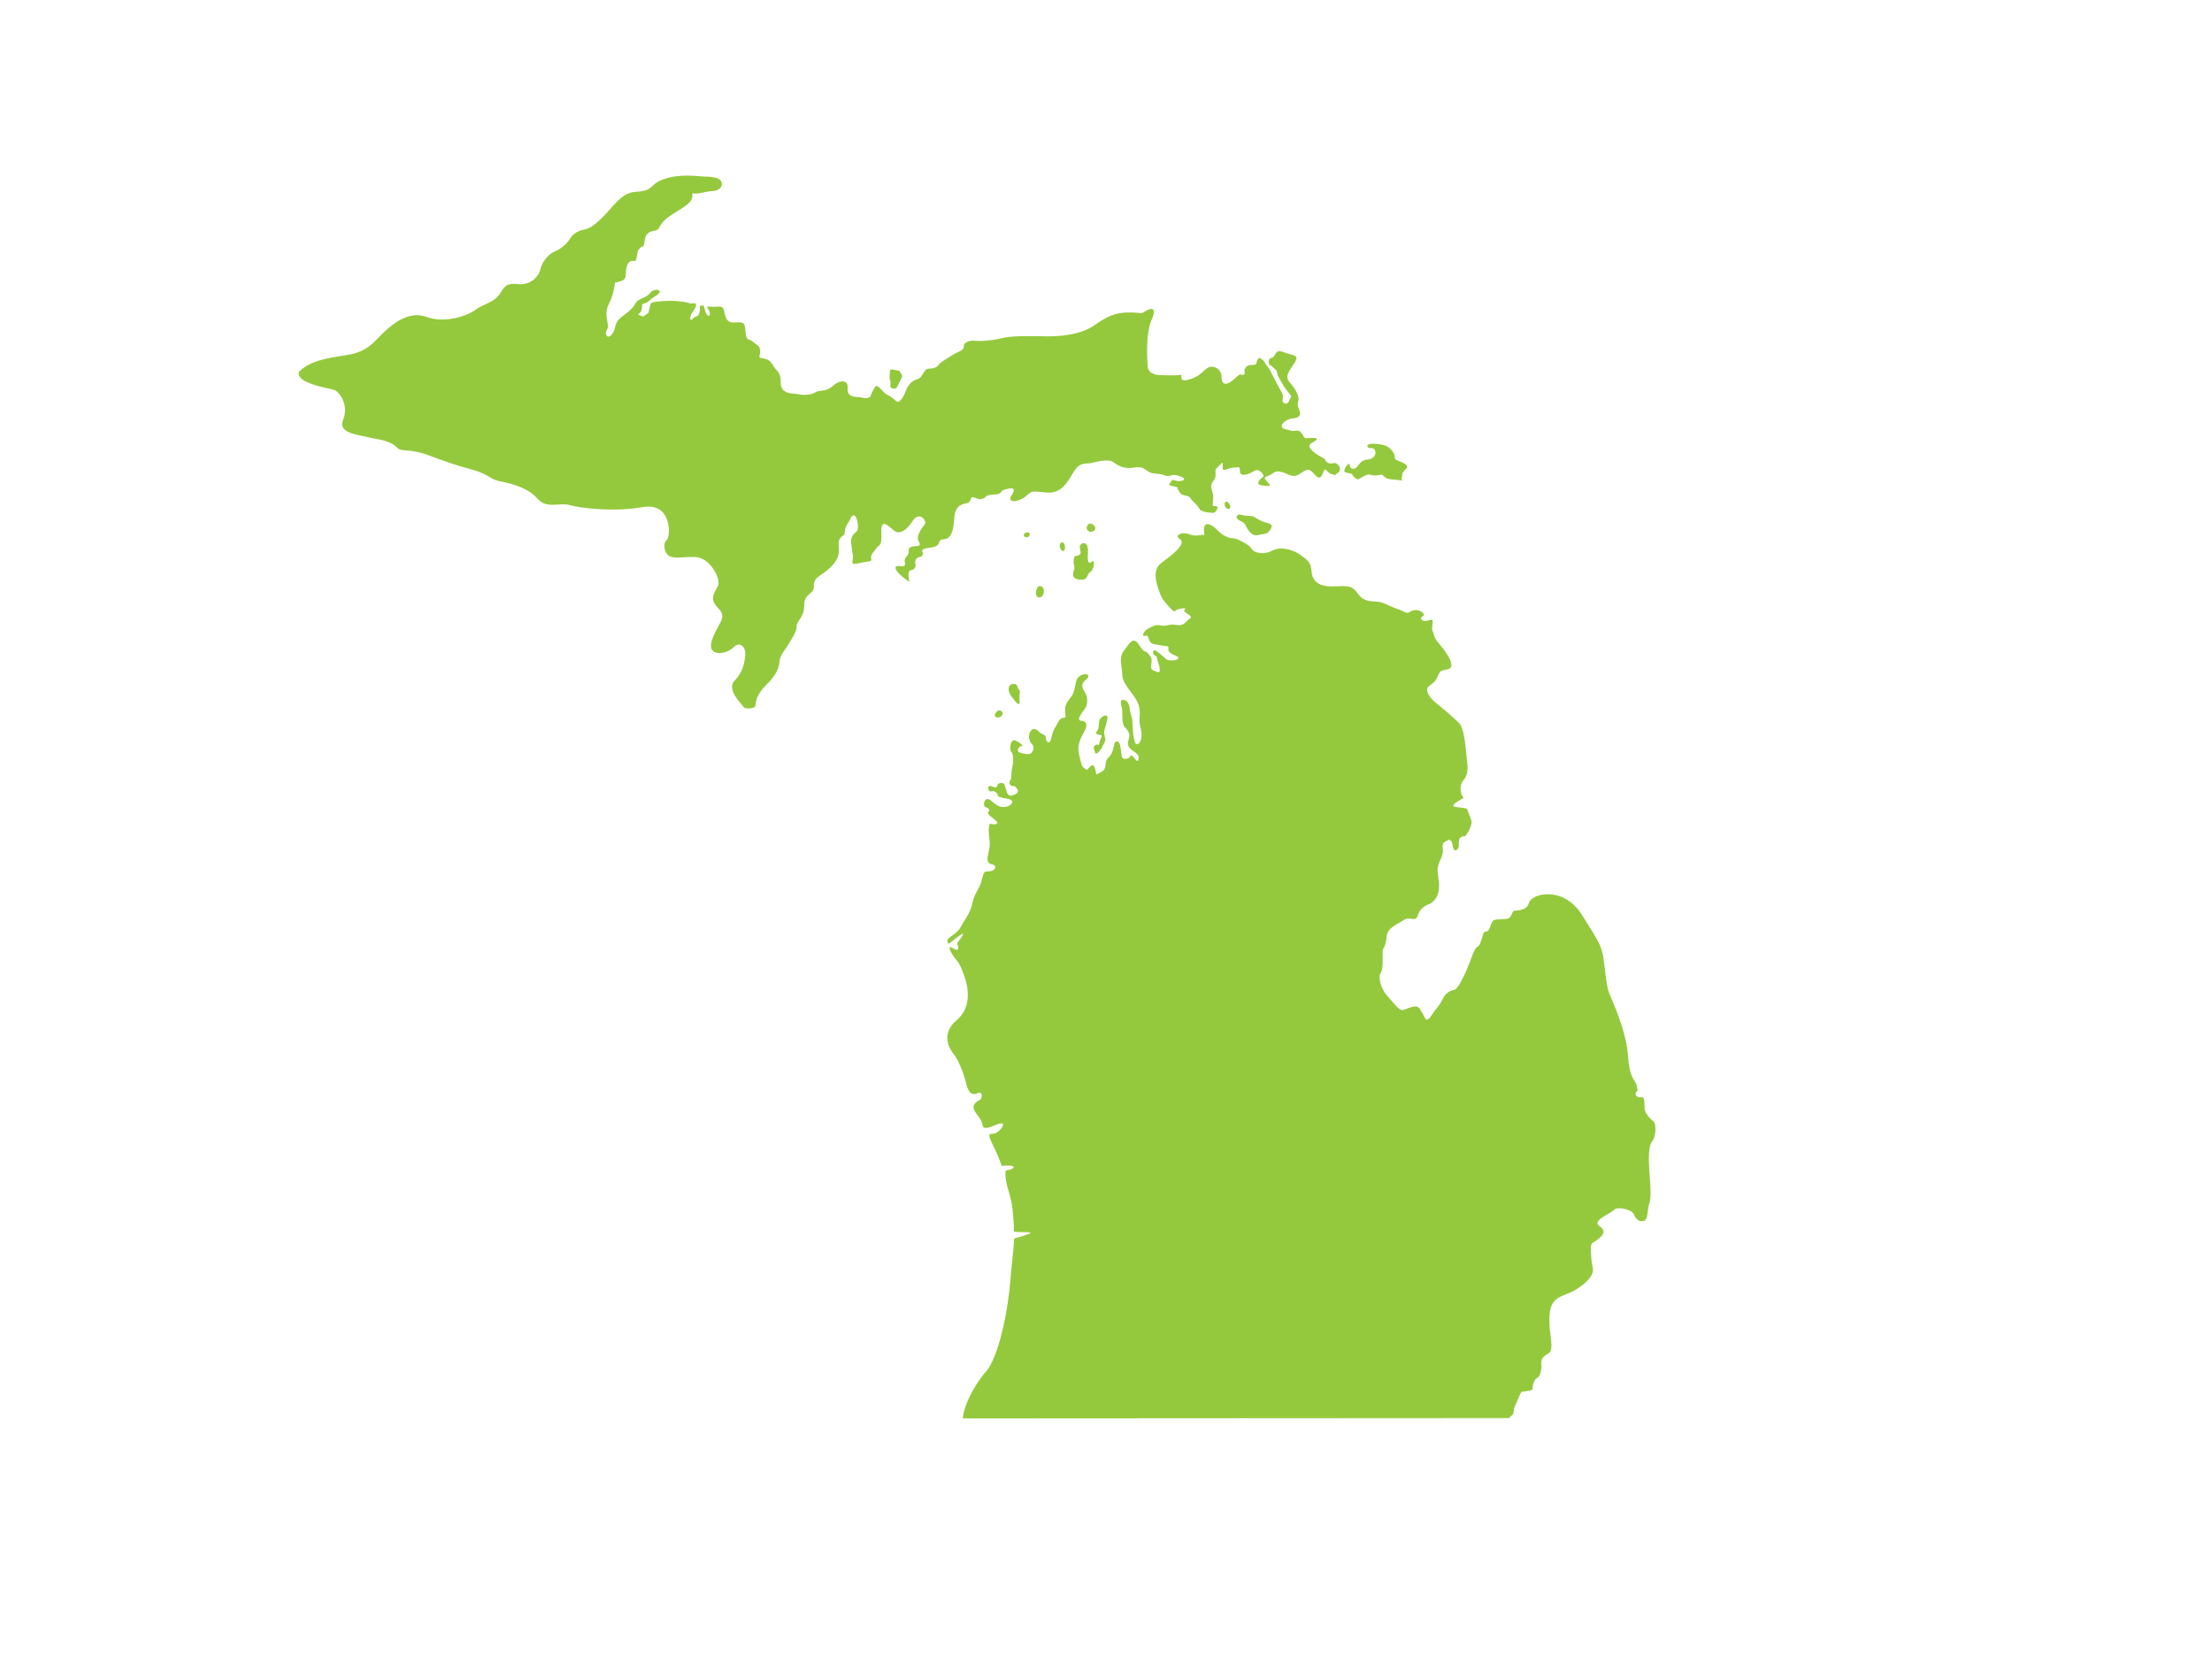 <?xml version="1.0"?><svg width="1024" height="768" xmlns="http://www.w3.org/2000/svg">
 <title>Green Michigan</title>
 <g>
  <path id="path1390" fill="#94c93d" d="m138.719,171.757c5.471,-4.946 12.54,-5.902 21.754,-7.376c9.216,-1.473 12.163,-5.526 15.854,-9.216c3.689,-3.689 12.167,-11.799 21.016,-8.482c8.849,3.318 19.542,-0.738 22.86,-3.318c3.318,-2.579 8.843,-3.318 11.428,-7.743c2.585,-4.424 4.052,-4.429 8.849,-4.058s8.849,-3.318 9.588,-6.635c0.739,-3.318 3.318,-6.999 6.637,-8.478c3.318,-1.479 5.535,-3.318 7.376,-6.27c1.841,-2.95 5.16,-3.691 7.005,-4.058s4.797,-2.208 9.587,-7.37c4.791,-5.164 7.737,-9.584 13.64,-9.955s6.266,-1.477 8.849,-3.689c2.585,-2.212 9.22,-4.424 18.436,-3.685c9.216,0.739 4.42,0.004 9.216,0.739c4.795,0.735 4.427,5.893 -0.735,6.264c-5.164,0.371 -5.529,1.473 -9.587,1.106c0.367,2.95 -1.106,4.424 -4.424,6.635c-3.318,2.212 -7.005,4.052 -9.216,6.637c-2.212,2.583 -1.477,3.689 -4.058,4.056c-2.579,0.367 -4.058,1.473 -4.424,4.793c-0.367,3.318 -0.739,1.841 -2.212,3.318c-1.473,1.479 -0.735,1.473 -1.473,4.424c-0.738,2.952 -1.473,0.371 -3.318,1.846c-1.844,1.473 -1.477,5.526 -1.844,7.003s-1.473,1.85 -4.791,2.585c-0.739,4.791 -1.477,7.003 -2.583,9.216c-1.106,2.212 -1.846,4.42 -1.106,8.11c0.738,3.689 0.371,3.318 -0.367,5.164s0.735,3.685 2.579,1.473c1.844,-2.212 1.106,-4.791 3.318,-7.003c2.212,-2.212 5.902,-4.054 7.376,-7.005c1.473,-2.952 5.158,-2.583 7.005,-5.164c1.844,-2.579 7.008,-1.473 2.95,1.106c-4.056,2.579 -3.685,3.314 -5.529,3.685s-0.735,1.106 -1.473,3.318c-0.738,2.212 -2.585,1.473 -0.738,2.212c1.844,0.738 1.477,0.738 2.95,-0.367c1.473,-1.106 0.735,0.371 1.473,-2.579c0.739,-2.95 0.367,-2.947 3.318,-3.318c2.952,-0.371 7.376,-0.735 12.167,0c4.791,0.735 2.947,1.102 4.791,0.735c1.846,-0.367 1.841,1.11 0,3.691c-1.841,2.579 -1.844,5.164 0,3.318c1.846,-1.844 2.212,0 2.952,-2.95c0.739,-2.952 -0.735,-2.585 0.739,-2.952c1.473,-0.367 1.102,-0.371 1.841,2.212c0.74,2.583 2.212,3.321 2.212,1.477s-2.191,-3.56 -0.735,-3.318c4.424,0.735 6.632,-1.473 7.37,2.212c0.74,3.685 1.473,5.526 5.531,5.158s4.052,0.744 4.424,4.797s1.11,2.212 3.689,4.424c2.579,2.212 2.575,1.106 2.947,3.685s-1.477,3.314 1.106,3.685c2.585,0.371 3.691,1.11 5.164,3.689c1.473,2.579 3.318,2.212 3.318,7.743s6.27,4.787 7.743,5.16c1.473,0.371 5.897,0.742 8.11,-0.735c2.212,-1.477 4.797,0 8.114,-2.95c3.318,-2.952 7.37,-3.318 7.003,1.106s4.052,3.689 5.899,4.058c1.844,0.367 2.583,0.739 4.056,0c1.473,-0.739 -0.004,-0.004 1.473,-2.585c1.477,-2.579 1.477,-3.685 3.691,-1.473c2.212,2.212 1.841,2.212 4.052,3.318c2.212,1.106 3.689,3.685 4.797,2.579c1.106,-1.106 1.841,-1.841 2.946,-4.791c1.106,-2.95 2.947,-4.791 5.531,-5.529c2.583,-0.739 2.583,-4.791 5.164,-4.791c2.579,0 4.058,-1.106 4.058,-1.106s0.142,-1.041 3.318,-2.95c1.841,-1.106 4.42,-2.947 6.266,-3.685s2.583,-1.477 2.583,-2.952c0,-1.473 2.947,-2.579 5.16,-2.212c2.212,0.367 8.745,-0.178 13.202,-1.352c4.46,-1.176 16.662,-0.704 20.186,-0.704c3.526,0 14.786,0 22.303,-5.403c7.518,-5.401 11.51,-5.634 16.202,-5.634c4.694,0 4.7,0.937 6.811,-0.472c2.108,-1.409 5.866,-2.812 3.049,3.759c-2.816,6.573 -2.108,17.84 -1.875,21.362c0.233,3.52 2.816,3.52 3.284,3.992c0.466,0.472 10.576,0.701 11.742,0.235c1.167,-0.468 -0.008,1.884 1.167,2.35c1.176,0.466 3.058,0 6.111,-1.409c3.049,-1.409 4.925,-4.929 7.508,-4.696c2.585,0.233 4.467,1.884 4.467,5.168c0,3.284 2.342,3.749 5.868,0.466c3.526,-3.284 2.35,-1.638 3.992,-1.875s0,-1.642 1.176,-3.287c1.174,-1.646 3.049,-1.17 4.225,-1.409c1.174,-0.237 0.466,-0.708 1.407,-2.35c0.943,-1.642 1.184,-0.472 2.117,0s1.167,1.646 2.341,3.054c1.176,1.409 1.642,2.812 2.585,4.458c0.941,1.647 2.583,5.164 3.757,7.042c1.176,1.88 0.934,2.812 0.701,4.225s2.359,2.589 3.058,0.237s1.865,-1.18 -0.242,-3.759c-2.108,-2.579 -2.573,-3.522 -3.517,-5.164c-0.941,-1.642 -1.649,-2.818 -1.882,-4.227c-0.235,-1.409 0,-0.466 -1.642,-2.113c-1.642,-1.646 -2.575,-1.409 -2.108,-3.287c0.466,-1.878 1.649,-0.701 2.583,-2.346c0.932,-1.646 1.407,-2.818 4.692,-1.409c3.284,1.409 7.268,0.701 4.692,4.692c-2.573,3.992 -4.925,6.344 -2.108,9.392c2.818,3.051 4.467,6.806 3.759,8.451c-0.708,1.647 0.233,3.522 0.701,4.696c0.466,1.176 0.241,3.054 -3.284,3.287c-3.526,0.233 -7.285,3.992 -3.526,4.929c3.759,0.937 2.818,0.943 5.403,0.704s2.816,3.52 4.225,3.52s8.667,-0.981 2.816,2.113c-3.992,2.113 3.759,6.338 5.168,7.042c1.407,0.704 0.708,1.642 2.583,2.346c1.875,0.704 2.583,-0.704 3.992,0.472c1.407,1.176 1.882,3.051 0,4.225c-1.884,1.176 0.466,1.176 -2.35,0.472c-2.818,-0.704 -3.06,-3.992 -4.225,-0.704c-1.167,3.287 -2.35,2.583 -4.225,0.472s-2.818,-2.579 -6.101,-0.233c-3.284,2.346 -4.467,0.934 -7.753,-0.237c-3.284,-1.172 -4.225,-0.471 -5.868,0.704s-3.759,0.943 -2.816,2.35c0.941,1.409 3.524,3.284 1.174,3.051c-2.35,-0.233 -5.168,0 -4.225,-2.113c0.943,-2.113 3.526,-1.646 1.409,-3.992c-2.117,-2.346 -3.526,-0.704 -4.933,0c-1.409,0.704 -5.16,2.113 -5.16,-0.704s-0.951,-1.642 -3.058,-1.642s-4.927,2.109 -4.927,0.235s0.468,-3.522 -1.407,-1.409s-2.108,1.172 -1.875,4.225c0.233,3.054 -2.592,3.287 -1.884,6.577s0.941,2.35 0.708,5.401s-0.233,2.818 1.409,2.818s-0.233,3.52 -1.642,3.051c0,0 -5.168,-0.004 -6.111,-1.88c-0.941,-1.875 -3.757,-3.988 -3.992,-4.692c-0.233,-0.704 -0.475,-0.937 -2.583,-1.409c-2.108,-0.472 -2.117,-0.941 -3.049,-2.35c-0.934,-1.409 0.242,-1.403 -1.875,-1.875c-2.117,-0.471 -3.041,-0.233 -1.875,-1.878c1.167,-1.647 0.941,-1.172 2.816,-0.704s5.868,-0.468 1.642,-2.113s-4.467,0.704 -7.285,-0.472c-2.818,-1.176 -4.935,-0.235 -7.277,-1.642s-2.583,-2.583 -7.042,-1.88c-4.458,0.704 -7.052,-0.941 -9.394,-2.583c-2.341,-1.642 -8.209,0 -10.326,0.472c-2.115,0.471 -4.933,-0.701 -7.751,3.759c-2.818,4.458 -5.393,10.565 -12.909,9.86c-7.52,-0.704 -6.111,-0.937 -9.637,1.88c-3.524,2.816 -8.459,2.822 -6.577,-0.235c1.884,-3.054 1.884,-4.225 -2.108,-3.287s-1.174,2.35 -5.872,2.585c-4.696,0.233 -3.054,1.17 -5.168,1.875c-2.113,0.704 -1.877,0.004 -3.755,-0.468c-1.878,-0.472 -1.176,-0.233 -2.113,1.409c-0.937,1.642 -1.878,0.934 -3.992,1.875c-2.113,0.943 -3.054,3.054 -3.287,5.872c-0.235,2.818 -0.468,9.856 -4.692,10.093s0,3.249 -7.042,3.992c-4.463,0.472 -3.051,2.117 -2.816,2.35c0.233,0.235 -0.242,1.875 -1.415,1.875c-1.17,0 -2.583,1.413 -2.113,3.054c0.471,1.642 -0.466,2.818 -1.875,3.051c-1.409,0.233 -1.409,1.875 -1.176,3.755c0.235,1.879 1.176,2.35 -2.346,-0.233c-3.52,-2.585 -5.401,-5.872 -1.88,-5.403c3.522,0.472 2.346,-0.934 2.346,-2.579c0,-1.647 2.087,-2.359 1.878,-4.225c-0.472,-4.23 7.042,-0.71 4.696,-4.463c-1.729,-2.765 1.88,-6.81 2.818,-8.218c0.937,-1.409 -2.589,-6.334 -5.872,-1.17s-6.577,5.872 -8.451,4.225c-4.329,-3.802 -6.105,-4.848 -5.868,1.409c0.235,6.101 -0.937,4.925 -2.113,6.571c-1.176,1.647 -3.054,3.284 -2.583,4.931s-1.176,1.176 -4.225,1.88c-7.181,1.659 -3.259,-0.07 -4.46,-4.459c-0.237,-3.759 -2.034,-6.935 1.875,-9.864c1.88,-1.409 -0.471,-12.443 -3.287,-4.931c0,0 -2.113,2.589 -2.113,5.168c0,2.579 -3.287,1.172 -2.816,6.573c0.471,5.401 -1.409,7.285 -4.463,10.336c-3.054,3.051 -7.275,3.759 -7.042,7.985s-4.463,3.045 -4.463,8.917c0,5.872 -3.522,7.048 -3.522,9.864c0,2.818 -2.579,6.097 -3.753,8.215c-1.176,2.117 -3.988,4.929 -4.225,8.216s-1.88,5.868 -3.992,8.451c-1.672,2.045 -7.033,6.01 -7.056,11.826c-0.004,1.144 -4.626,1.909 -5.529,0.553s-8.105,-8.046 -4.191,-12.112c3.914,-4.066 4.666,-8.434 4.969,-11.9s-2.259,-6.779 -5.573,-3.465s-12.655,4.516 -9.79,-3.617c2.865,-8.131 7.38,-10.084 2.714,-14.755c-4.666,-4.67 -0.903,-7.677 0.151,-10.542c1.055,-2.865 -3.721,-13.019 -10.953,-13.019s-7.713,0.701 -11.061,-0.138c-2.602,-0.653 -4.043,-5.795 -1.935,-7.605s2.492,-17.759 -11.061,-15.346c-13.553,2.411 -29.298,0.411 -33.817,-0.947c-4.52,-1.356 -10.542,1.962 -14.759,-2.859c-4.217,-4.821 -10.862,-6.87 -17.789,-8.222c-4.325,-0.843 -5.242,-3.465 -13.087,-5.484c-5.272,-1.358 -11.549,-3.395 -18.713,-6.132c-10.508,-4.011 -13.134,-1.521 -15.484,-3.871c-3.768,-3.768 -9.264,-3.732 -12.858,-4.7c-4.821,-1.301 -14.799,-1.767 -12.167,-8.158c2.903,-7.052 -1.935,-13.136 -4.011,-13.827c-3.077,-1.024 -5.474,-0.934 -11.199,-3.041c-5.734,-2.1 -5.893,-4.848 -4.895,-5.751z"/>
  <path id="path1392" fill="#94c93d" d="m412.293,176.915c0,1.477 -0.739,2.585 1.106,2.952s1.844,-0.739 2.952,-2.952c1.106,-2.212 1.841,-2.575 0.735,-4.052s0,-1.11 -2.212,-1.477c-2.212,-0.367 -2.947,-1.102 -2.947,1.477s-0.367,1.106 0,2.579c0.366,1.473 0.366,1.473 0.366,1.473z"/>
  <path id="path1394" fill="#94c93d" d="m624.701,214.619c0,2.35 1.884,3.52 3.759,1.176c1.875,-2.346 2.341,-2.812 4.692,-3.051s4.001,-1.88 3.526,-3.759s-1.409,-1.405 -2.816,-1.642c-1.409,-0.239 -1.642,-2.352 3.049,-1.88c4.692,0.471 5.878,1.17 7.753,3.52s-0.009,3.284 2.341,4.225c2.35,0.943 5.876,2.113 3.759,3.992c-2.117,1.88 -1.399,2.583 -1.875,3.992c-0.475,1.409 2.341,1.409 -2.35,0.937c-4.694,-0.472 -3.992,-0.235 -5.635,-1.409s0.223,-1.176 -3.291,-0.704c-3.516,0.472 -2.818,-1.176 -5.868,0.233c-3.051,1.409 -2.585,2.35 -4.46,0.943c-1.875,-1.409 -0.473,-1.642 -2.583,-2.113c-2.108,-0.472 -2.806,-0.235 -2.108,-2.113c0.701,-1.877 2.108,-2.346 2.108,-2.346z"/>
  <path id="path1396" fill="#94c93d" d="m566.952,233.637c0,1.642 2.331,2.812 2.573,1.172c0.242,-1.644 -2.573,-4.223 -2.573,-1.172z"/>
  <path id="path1398" fill="#94c93d" d="m573.75,240.914c2.144,1.07 2.117,0.937 3.526,3.52c1.407,2.583 3.291,3.759 4.933,3.287s4.217,-0.237 5.393,-1.88c1.174,-1.642 2.117,-3.051 -0.934,-3.753c-3.049,-0.704 -4.942,-2.113 -6.111,-2.818c-1.165,-0.704 -3.757,-0.237 -5.866,-0.943c-2.108,-0.703 -3.291,1.411 -0.941,2.587z"/>
  <path id="path1400" fill="#94c93d" d="m496.99,260.474c0.148,-4.217 0.759,-2.564 2.411,-3.465c1.651,-0.903 0.449,-2.255 0.449,-3.914c0,-1.659 4.225,-3.766 3.766,3.011c-0.456,6.779 1.661,3.768 2.411,3.617c0.752,-0.151 0.449,4.066 -1.358,5.12c-1.805,1.055 -0.595,3.918 -4.967,3.465c-4.374,-0.453 -2.706,-3.918 -2.411,-4.821c0.297,-0.905 -0.301,-3.013 -0.301,-3.013z"/>
  <path id="path1402" fill="#94c93d" d="m481.324,271.317c3.017,0 2.11,5.573 -0.301,5.272s-1.504,-5.272 0.301,-5.272z"/>
  <path id="path1404" fill="#94c93d" d="m491.866,251.136c1.382,0.095 1.668,4.217 0.155,3.914c-1.511,-0.303 -2.263,-4.06 -0.155,-3.914z"/>
  <path id="path1406" fill="#94c93d" d="m505.729,242.698c-2.049,-1.326 -3.759,1.958 -1.807,3.162s4.819,-1.206 1.807,-3.162z"/>
  <path id="path1408" fill="#94c93d" d="m475.145,248.726c1.513,0.125 2.42,-2.259 0.458,-2.259s-2.272,2.108 -0.458,2.259z"/>
  <path id="path1410" fill="#94c93d" d="m468.068,322.223c2.255,2.859 4.219,5.721 3.914,1.807c-0.301,-3.914 0.752,-3.763 -0.301,-4.817c-1.057,-1.055 -0.138,-2.714 -2.706,-2.562c-2.566,0.151 -2.566,3.465 -0.907,5.573z"/>
  <path id="path1412" fill="#94c93d" d="m463.703,331.413c-1.538,1.534 -4.38,0.6 -2.564,-1.659c1.814,-2.259 3.922,0.307 2.564,1.659z"/>
  <path id="path1414" fill="#94c93d" d="m445.761,656.615c0.152,-5.124 4.67,-14.759 10.693,-21.69c6.024,-6.929 10.239,-28.609 11.294,-42.472c0.494,-6.429 1.46,-13.297 1.738,-19.097c14.378,-4.009 4.622,-2.488 -0.138,-3.18c0.061,-2.214 -0.303,-10.353 -1.297,-14.638c-0.718,-3.085 -3.274,-9.712 -2.437,-13.704c5.253,-0.691 4.978,-2.903 -1.875,-2.1c-1.028,-2.939 -2.195,-5.755 -3.668,-8.752c-3.768,-7.684 -1.664,-5.573 0.598,-6.327c2.265,-0.75 7.076,-6.783 0,-3.766s-5.124,0 -6.628,-2.411s-2.865,-3.611 -3.314,-5.418s1.507,-3.318 2.714,-3.766c1.204,-0.449 1.958,-4.52 -1.055,-3.164c-3.011,1.358 -4.369,-1.21 -5.272,-5.124c-0.903,-3.912 -3.465,-10.377 -5.573,-12.943c-2.108,-2.566 -6.175,-9.498 1.356,-15.821c7.531,-6.327 4.817,-16.255 3.914,-19.124c-0.903,-2.871 -2.407,-6.931 -4.066,-8.737c-1.659,-1.805 -3.725,-5.393 -3.011,-5.884s5.414,4.069 3.34,-1.875c7.881,-10.093 -3.768,0.727 -4.011,0.276c-0.445,-0.829 -0.881,-1.522 0.07,-2.473c1.504,-1.504 4.213,-2.558 5.872,-5.721c1.659,-3.162 4.069,-5.721 5.124,-10.542c1.055,-4.823 2.859,-6.024 4.064,-9.79c1.206,-3.768 0.756,-5.117 3.314,-4.969c2.56,0.146 4.817,-2.265 1.806,-3.32c0,0 -3.011,0.165 -1.956,-4.208c1.055,-4.374 0.903,-5.721 0.598,-7.985c-0.301,-2.263 -0.595,-6.783 0.756,-6.482c1.354,0.303 5.272,0.604 1.055,-2.558c-4.221,-3.162 -1.659,-2.869 -1.81,-3.766c-0.15,-0.9 -0.449,-0.907 -1.805,-1.504c-1.358,-0.6 -0.454,-5.569 2.71,-2.861c3.162,2.71 4.225,3.007 6.48,2.861c2.255,-0.151 5.418,-3.017 1.202,-3.768c-4.219,-0.752 -4.666,-1.055 -4.666,-1.807s-1.665,-2.255 -3.017,-1.655c-1.354,0.6 -2.723,-3.759 0.907,-2.11c1.651,0.752 1.807,-0.297 2.11,-1.055c0.301,-0.756 2.859,-1.201 3.162,0.152c0.301,1.352 0.75,1.952 1.055,3.31c0.301,1.356 1.504,2.108 2.861,1.507c1.356,-0.6 3.318,-1.356 1.659,-3.314s-1.367,-0.303 -2.566,-1.206c-1.202,-0.903 -0.752,-1.807 -0.148,-2.859c0.606,-1.055 0.009,-2.255 0.606,-4.969c0.595,-2.714 0.907,-6.325 -0.303,-7.682c-1.21,-1.358 -0.303,-5.872 1.504,-5.423s4.675,3.007 3.32,2.71c-1.358,-0.297 -2.566,2.414 -1.212,2.865c1.358,0.449 4.374,1.352 5.427,0.449s1.943,-2.859 0.293,-4.52c-1.651,-1.659 -1.358,-4.518 -0.449,-5.724c0.907,-1.206 2.263,-1.507 3.766,0.151c1.504,1.659 3.31,1.201 3.31,3.011s1.805,3.318 2.409,0.454c0.606,-2.865 1.212,-4.369 1.962,-5.423c0.752,-1.055 1.806,-4.369 3.611,-4.369c1.806,0 0.907,-1.049 0.907,-3.914s1.962,-4.511 3.162,-6.321c1.202,-1.81 1.504,-4.67 1.952,-6.628s1.962,-3.011 3.768,-3.314c1.805,-0.303 2.704,0.907 0.9,2.411c-1.807,1.504 -2.558,3.015 -0.9,5.422s1.659,5.573 0.75,7.379c-0.907,1.807 -5.124,6.027 -2.108,6.325c3.017,0.299 2.706,2.562 1.202,5.272s-3.31,6.325 -2.255,10.39s1.064,5.573 2.714,6.476c1.651,0.903 0.449,1.049 1.806,-0.303c1.358,-1.352 2.098,-2.407 3.007,0.756c0.907,3.162 -0.146,2.407 2.263,1.352c2.411,-1.055 2.403,-2.553 2.56,-4.514c0.155,-1.962 1.805,-2.411 2.714,-4.369s0.907,-3.011 1.358,-4.52c0.447,-1.507 2.409,-1.655 2.859,2.108s0.303,5.266 2.411,4.969s1.797,-1.201 2.255,-1.504c0.456,-0.303 0.9,0.297 1.805,1.352c0.907,1.055 1.522,1.807 1.816,0c0.292,-1.807 -1.367,-2.71 -2.871,-3.765c-1.503,-1.055 -2.403,-1.956 -1.952,-4.217s1.055,-2.562 0,-4.52s-1.504,-1.504 -2.108,-2.859c-0.604,-1.358 -0.604,-3.318 -0.604,-6.027s-1.651,-5.569 0.155,-5.721c1.807,-0.152 3.007,1.356 3.31,4.217c0.301,2.859 1.201,3.611 1.201,5.872s0.458,10.396 1.962,10.396s2.403,-2.113 2.253,-4.821c-0.146,-2.71 -1.201,-4.217 -0.9,-7.38c0.303,-3.162 0.157,-6.179 -2.558,-9.942c-2.714,-3.763 -5.425,-6.921 -5.425,-9.938c0,-3.015 -1.807,-7.984 0.604,-10.996s4.217,-7.38 7.077,-3.011s2.714,2.558 3.766,3.611s2.411,2.558 2.108,4.369c-0.301,1.81 -0.75,3.318 0.752,3.918c1.504,0.6 3.318,1.807 3.017,-0.454c-0.303,-2.259 -0.303,-1.81 -0.907,-3.617s0,-2.259 -1.356,-2.859c-1.358,-0.6 -1.202,-3.613 1.21,-1.655c2.409,1.958 2.108,1.651 3.914,3.31c1.805,1.659 8.588,0.157 4.518,-1.504c-4.068,-1.659 -3.318,-2.562 -3.318,-3.617s-0.75,-0.604 -3.611,-1.206c-2.861,-0.6 -4.225,-0.303 -5.124,-1.958c-0.899,-1.655 -0.449,-2.865 -2.255,-2.411c-1.805,0.454 -0.301,-2.403 1.504,-3.31c1.807,-0.907 3.164,-2.109 5.878,-1.507c2.714,0.6 3.766,-0.756 6.628,-0.303c2.861,0.453 3.907,0.004 5.418,-1.655s3.327,-1.507 0.456,-3.314c-2.869,-1.807 -1.21,-1.81 -1.21,-2.411c0,-0.6 -0.595,-0.303 -3.007,0.151s-1.064,2.562 -4.372,-1.055c-3.31,-3.617 -3.768,-4.672 -4.823,-7.834c-1.055,-3.162 -3.31,-9.186 1.358,-12.651c4.666,-3.465 6.618,-5.12 7.828,-6.628c1.212,-1.507 2.411,-3.314 0.303,-4.52s0.752,-3.314 4.217,-2.108c3.465,1.204 3.914,0.604 5.721,0.453c1.805,-0.152 1.814,0.604 1.511,-1.958c-0.301,-2.562 1.047,-5.27 6.171,-0.303c5.124,4.969 7.077,3.162 9.186,4.217s5.427,2.403 6.783,4.514c1.358,2.113 5.868,2.714 9.489,0.756s9.351,-0.752 13.411,2.259c4.064,3.011 4.355,3.759 4.814,7.828s3.172,6.779 10.551,6.476c7.378,-0.303 8.287,-0.157 11.148,3.763c2.859,3.918 7.527,3.015 9.79,3.465s5.884,2.562 8.442,3.314c2.56,0.752 3.914,2.407 5.418,1.352s2.715,-1.055 4.069,-0.752c1.358,0.303 3.611,1.962 1.952,2.714s-0.449,2.562 1.962,2.109c2.411,-0.454 2.861,-1.507 2.558,1.807c-0.301,3.314 -0.129,1.81 0.466,3.918c0.596,2.11 0.744,2.558 2.706,4.969c1.962,2.411 2.255,2.558 3.914,5.272c1.659,2.714 2.869,5.872 -0.148,6.476c-3.015,0.604 -3.464,0.6 -4.518,3.314c-1.057,2.714 -2.861,3.462 -4.219,4.666c-1.356,1.206 -0.75,4.217 3.768,7.834c4.518,3.617 7.683,6.48 10.239,8.887s3.162,11.445 3.611,15.662c0.449,4.217 1.202,7.825 -1.358,10.841c-2.193,2.592 -1.511,5.957 -0.509,7.622c0.165,0.273 0.337,0.498 0.509,0.667c-9.548,5.457 -2.636,3.66 1.513,5.043c0.759,2.28 2.395,5.209 2.108,6.705c-0.604,3.162 -2.714,6.024 -3.015,6.024c-2.973,-0.009 -2.861,1.805 -2.861,4.52c0,1.504 -1.807,2.859 -2.411,1.356s-0.449,-3.757 -1.504,-3.914c-1.055,-0.155 0.458,-1.21 -1.055,-0.155s-2.861,0.449 -2.411,4.219c0.449,3.766 -2.714,5.868 -2.409,10.239c0.301,4.372 2.564,11.294 -3.613,15.062c0,0 -4.069,0.915 -5.425,4.976c-1.358,4.064 -3.604,0.441 -6.472,2.403c-2.871,1.962 -7.847,3.465 -8.141,7.985s-1.659,4.675 -1.807,6.783c-0.146,2.108 0.458,7.84 -0.899,9.792c-1.356,1.952 0.148,7.372 2.861,10.385c2.714,3.017 5.573,7.095 7.38,6.792c1.805,-0.301 6.317,-3.162 7.828,-0.604c1.513,2.558 1.816,3.017 2.566,4.52c0.752,1.504 2.248,-0.294 3.456,-2.255c1.21,-1.96 3.172,-3.628 4.53,-6.635c1.356,-3.007 3.759,-4.064 5.418,-4.365c1.659,-0.303 4.217,-5.728 5.876,-9.499c1.659,-3.766 3.31,-9.79 4.823,-10.394c1.511,-0.604 2.108,-4.365 2.714,-6.024s1.649,-0.449 2.558,-1.807c0.907,-1.356 1.064,-4.225 2.871,-4.675c1.805,-0.449 4.363,-0.136 6.022,-0.595c1.661,-0.458 2.109,-3.475 2.715,-3.621s6.024,0.31 7.077,-3.759s15.674,-8.131 24.413,5.573c8.735,13.704 8.726,14.604 9.635,18.069c0.907,3.465 1.356,14.007 3.017,18.224c1.659,4.219 7.847,17.189 8.745,29.086c0.899,11.9 3.456,10.534 4.062,14.155s0.75,1.055 -0.303,2.566s0.917,2.861 2.566,2.411c1.651,-0.449 1.193,4.217 1.348,5.573c0.155,1.356 2.117,4.225 3.924,5.425c1.805,1.202 1.191,7.683 -0.458,9.489c-1.651,1.807 -1.642,7.838 -1.348,12.651s1.201,12.807 0.146,15.666s-0.595,7.83 -2.558,8.434s-3.757,-0.596 -4.666,-3.007c-0.907,-2.411 -7.995,-3.759 -9.194,-2.109c-1.202,1.651 -10.542,4.969 -6.775,7.527c3.768,2.56 1.212,4.675 -1.201,6.482s-3.017,0.907 -2.714,5.878c0.301,4.969 0.439,4.666 0.899,7.378c0.456,2.714 -2.265,6.179 -7.84,9.644s-11.449,2.566 -12.201,11.451c-0.75,8.881 2.793,16.505 -0.803,18.302c-3.967,1.988 -2.964,4.598 -2.964,6.101s-0.752,4.675 -2.108,5.124c-1.358,0.449 -2.255,4.365 -1.952,4.969c0.301,0.604 -2.411,1.045 -3.768,1.201c-1.356,0.155 -1.365,-0.456 -2.869,3.162c-1.504,3.621 -1.814,3.759 -2.108,5.573c-0.294,1.816 0.165,1.505 -1.348,2.715s-0.303,0.907 -0.303,0.907l-253.373,0.148z"/>
  <path id="path1416" fill="#94c93d" d="m508.338,337.622c0.691,-2.212 0,-4.147 1.38,-5.393c1.382,-1.244 3.32,-1.659 2.903,0.553c-0.415,2.212 -0.553,2.765 -1.106,4.424c-0.553,1.659 -0.415,1.935 0,4.011c0.417,2.074 -0.136,2.212 -0.968,4.009s-3.181,4.84 -3.594,3.179c-0.415,-1.659 -1.244,-2.488 0.138,-3.456s1.521,1.106 1.935,-1.244c0.415,-2.35 1.797,-3.318 0.415,-3.456c-1.382,-0.138 -2.488,-0.415 -1.797,-1.521s0.693,-1.106 0.693,-1.106z"/>
  <title>Layer 1</title>
 </g>
</svg>